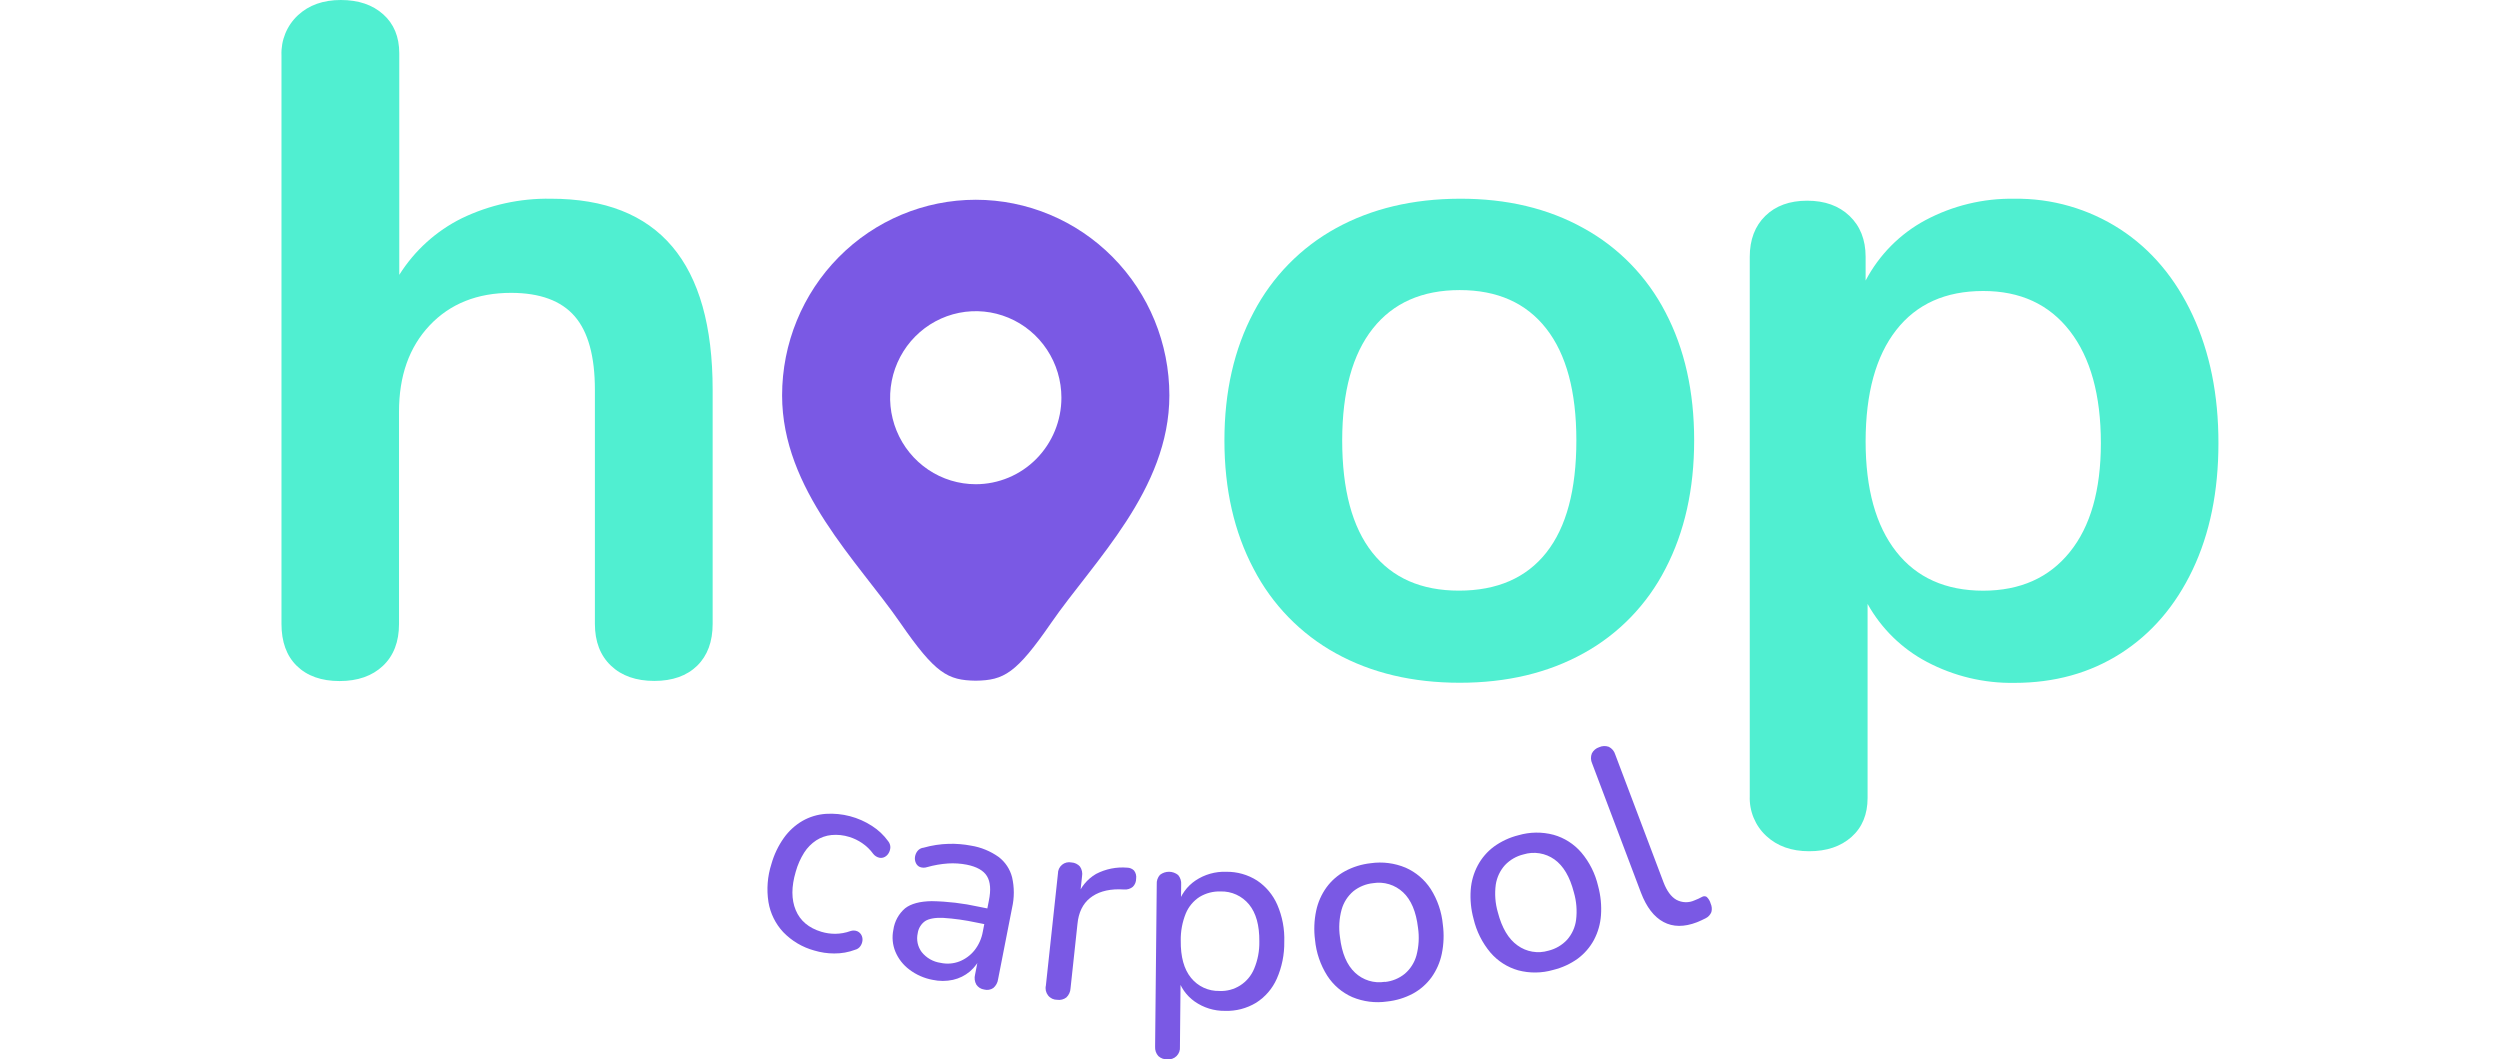 <svg width="118" height="50" viewBox="0 0 128 70" fill="none" xmlns="http://www.w3.org/2000/svg">
<g clip-path="url(#clip0_1144_64)">
<path d="M28.492 25.766V41.226C28.492 42.4 28.151 43.322 27.469 43.991C26.781 44.66 25.84 44.995 24.638 44.995C23.435 44.995 22.479 44.66 21.775 43.991C21.07 43.322 20.711 42.4 20.711 41.226V25.766C20.711 23.547 20.265 21.924 19.374 20.898C18.483 19.872 17.085 19.356 15.181 19.352C12.941 19.352 11.145 20.069 9.791 21.502C8.438 22.936 7.763 24.841 7.767 27.22V41.234C7.767 42.408 7.412 43.33 6.703 44C5.993 44.669 5.039 45.004 3.84 45.004C2.64 45.004 1.694 44.668 1.011 44C0.328 43.331 0 42.4 0 41.226V3.655C-0.02 3.16 0.068 2.666 0.256 2.208C0.445 1.75 0.73 1.339 1.092 1.004C1.816 0.335 2.759 0 3.921 0C5.083 0 6.016 0.315 6.72 0.944C7.424 1.57 7.784 2.43 7.784 3.524V18.163C8.794 16.554 10.226 15.259 11.92 14.421C13.754 13.538 15.765 13.096 17.797 13.131C24.929 13.133 28.494 17.344 28.492 25.766Z" fill="#50EFD1"/>
<path d="M69.681 43.176C67.358 41.9 65.463 39.953 64.238 37.586C62.953 35.157 62.31 32.331 62.31 29.105C62.31 25.88 62.953 23.059 64.238 20.642C65.47 18.286 67.363 16.351 69.681 15.079C72.024 13.789 74.75 13.14 77.861 13.131C80.971 13.123 83.699 13.772 86.043 15.079C88.355 16.348 90.239 18.285 91.456 20.642C92.719 23.052 93.35 25.87 93.35 29.097C93.35 32.324 92.719 35.15 91.456 37.577C90.246 39.946 88.36 41.893 86.043 43.168C83.7 44.466 80.973 45.116 77.861 45.116C74.749 45.116 72.022 44.469 69.681 43.176ZM83.584 36.511C84.906 34.839 85.566 32.369 85.566 29.099C85.566 25.871 84.903 23.409 83.576 21.713C82.249 20.017 80.344 19.169 77.861 19.169C75.372 19.169 73.456 20.017 72.114 21.713C70.772 23.409 70.097 25.871 70.092 29.099C70.092 32.364 70.755 34.836 72.082 36.513C73.409 38.19 75.317 39.029 77.805 39.029C80.33 39.029 82.256 38.19 83.584 36.513V36.511Z" fill="#50EFD1"/>
<path d="M121.5 15.146C123.554 16.485 125.151 18.381 126.291 20.833C127.43 23.286 127.998 26.103 127.994 29.284C127.994 32.47 127.426 35.257 126.291 37.644C125.156 40.031 123.571 41.875 121.538 43.176C119.504 44.475 117.163 45.124 114.514 45.124C112.502 45.158 110.514 44.682 108.731 43.74C107.084 42.872 105.722 41.541 104.81 39.908V52.725C104.81 53.815 104.455 54.675 103.746 55.306C103.036 55.936 102.102 56.251 100.945 56.249C99.782 56.249 98.84 55.913 98.116 55.241C97.755 54.908 97.47 54.499 97.282 54.044C97.093 53.588 97.005 53.096 97.024 52.603V16.97C97.024 15.836 97.369 14.935 98.052 14.267C98.735 13.598 99.659 13.262 100.819 13.262C101.979 13.262 102.913 13.596 103.616 14.267C104.318 14.938 104.68 15.836 104.68 16.97V18.539C105.574 16.84 106.95 15.45 108.633 14.548C110.442 13.584 112.464 13.097 114.51 13.133C116.985 13.097 119.415 13.797 121.5 15.146ZM118.173 36.48C119.541 34.786 120.225 32.387 120.225 29.284C120.225 26.104 119.541 23.633 118.173 21.87C116.805 20.107 114.897 19.227 112.449 19.229C109.962 19.229 108.046 20.089 106.702 21.81C105.358 23.53 104.684 25.98 104.68 29.161C104.68 32.305 105.354 34.735 106.702 36.453C108.05 38.17 109.966 39.03 112.449 39.033C114.897 39.03 116.805 38.179 118.173 36.48Z" fill="#50EFD1"/>
<path d="M45.878 13.2C42.484 13.2 39.229 14.562 36.829 16.986C34.429 19.411 33.081 22.699 33.081 26.127C33.081 32.363 38.094 37.106 40.893 41.161C43.209 44.509 44.018 44.955 45.878 44.98C47.736 44.955 48.553 44.507 50.861 41.161C53.66 37.106 58.672 32.367 58.672 26.127C58.672 22.699 57.324 19.411 54.925 16.987C52.526 14.563 49.271 13.201 45.878 13.2ZM45.878 31.997C44.758 31.997 43.664 31.662 42.733 31.034C41.803 30.405 41.077 29.513 40.649 28.468C40.221 27.423 40.109 26.274 40.327 25.165C40.545 24.055 41.084 23.037 41.876 22.237C42.667 21.438 43.676 20.893 44.774 20.672C45.872 20.452 47.01 20.565 48.044 20.998C49.078 21.43 49.962 22.163 50.584 23.104C51.206 24.044 51.538 25.149 51.538 26.28C51.538 27.796 50.941 29.25 49.88 30.323C48.819 31.395 47.379 31.997 45.878 31.997Z" fill="#7A59E4"/>
<path d="M35.206 62.81C34.427 62.598 33.719 62.178 33.156 61.595C32.643 61.046 32.303 60.355 32.179 59.61C32.047 58.768 32.114 57.906 32.375 57.094C32.548 56.478 32.825 55.896 33.194 55.374C33.519 54.916 33.936 54.533 34.418 54.25C34.896 53.976 35.43 53.815 35.978 53.779C37.052 53.712 38.119 53.992 39.024 54.579C39.438 54.843 39.799 55.183 40.088 55.583C40.18 55.694 40.232 55.834 40.235 55.978C40.233 56.111 40.198 56.24 40.133 56.355C40.072 56.47 39.979 56.564 39.865 56.626C39.751 56.688 39.618 56.706 39.492 56.675C39.34 56.637 39.204 56.55 39.105 56.426C38.902 56.145 38.652 55.903 38.366 55.71C38.11 55.536 37.829 55.4 37.534 55.308C37.149 55.185 36.744 55.141 36.342 55.179C35.984 55.214 35.639 55.335 35.335 55.531C35.018 55.741 34.747 56.015 34.541 56.338C34.294 56.729 34.105 57.156 33.982 57.604C33.689 58.593 33.689 59.439 33.982 60.141C34.274 60.844 34.842 61.322 35.684 61.575C35.978 61.662 36.282 61.705 36.587 61.705C36.932 61.703 37.275 61.642 37.6 61.524C37.746 61.475 37.904 61.478 38.047 61.535C38.164 61.586 38.261 61.675 38.322 61.788C38.381 61.9 38.405 62.026 38.392 62.152C38.378 62.284 38.331 62.411 38.256 62.519C38.174 62.639 38.052 62.724 37.913 62.758C37.469 62.926 36.998 63.01 36.523 63.005C36.077 63.005 35.633 62.939 35.206 62.81Z" fill="#7A59E4"/>
<path d="M43.021 64.747C42.466 64.644 41.942 64.412 41.491 64.07C41.082 63.766 40.762 63.356 40.565 62.883C40.379 62.428 40.333 61.926 40.433 61.444C40.509 60.89 40.785 60.383 41.208 60.021C41.597 59.716 42.187 59.559 42.972 59.548C44.011 59.566 45.046 59.688 46.061 59.913L46.893 60.079L46.691 61.115L45.895 60.956C45.179 60.802 44.453 60.7 43.722 60.653C43.179 60.632 42.783 60.705 42.53 60.868C42.398 60.961 42.286 61.08 42.203 61.219C42.119 61.357 42.064 61.511 42.042 61.672C41.994 61.886 41.993 62.107 42.038 62.321C42.083 62.535 42.174 62.736 42.304 62.911C42.615 63.301 43.062 63.557 43.554 63.625C43.97 63.717 44.405 63.684 44.803 63.53C45.189 63.377 45.529 63.126 45.791 62.801C46.075 62.443 46.265 62.017 46.344 61.565L46.746 59.509C46.888 58.808 46.846 58.271 46.621 57.899C46.395 57.526 45.949 57.272 45.282 57.138C44.875 57.059 44.461 57.033 44.047 57.058C43.577 57.09 43.111 57.172 42.657 57.301C42.503 57.352 42.335 57.348 42.183 57.29C42.061 57.237 41.965 57.137 41.915 57.013C41.859 56.887 41.842 56.748 41.864 56.613C41.886 56.473 41.944 56.341 42.032 56.23C42.081 56.169 42.142 56.119 42.21 56.082C42.279 56.045 42.354 56.022 42.432 56.015C42.972 55.861 43.529 55.776 44.09 55.761C44.584 55.747 45.079 55.787 45.565 55.88C46.22 55.985 46.842 56.24 47.385 56.624C47.826 56.957 48.142 57.433 48.279 57.972C48.431 58.634 48.431 59.322 48.279 59.984L47.355 64.7C47.327 64.929 47.214 65.139 47.038 65.287C46.95 65.347 46.85 65.387 46.746 65.404C46.641 65.422 46.534 65.416 46.431 65.388C46.328 65.373 46.228 65.337 46.139 65.281C46.051 65.225 45.975 65.151 45.916 65.063C45.803 64.861 45.773 64.621 45.833 64.397L46.082 63.128L46.242 63.16C46.075 63.562 45.816 63.918 45.486 64.199C45.165 64.468 44.785 64.655 44.377 64.747C43.931 64.845 43.468 64.845 43.021 64.747Z" fill="#7A59E4"/>
<path d="M51.263 66.067C51.147 66.069 51.033 66.044 50.928 65.995C50.824 65.945 50.731 65.872 50.659 65.781C50.587 65.69 50.536 65.583 50.51 65.469C50.485 65.355 50.485 65.237 50.512 65.123L51.308 57.735C51.306 57.623 51.329 57.511 51.376 57.409C51.423 57.307 51.492 57.216 51.578 57.145C51.664 57.073 51.765 57.022 51.874 56.996C51.982 56.969 52.095 56.968 52.204 56.991C52.31 56.997 52.415 57.023 52.511 57.07C52.607 57.116 52.693 57.182 52.764 57.262C52.828 57.355 52.873 57.46 52.897 57.571C52.92 57.681 52.922 57.796 52.902 57.907L52.751 59.301L52.572 59.281C52.795 58.636 53.24 58.092 53.826 57.75C54.46 57.42 55.173 57.276 55.884 57.335C56.053 57.336 56.215 57.403 56.335 57.522C56.394 57.597 56.437 57.684 56.461 57.776C56.485 57.869 56.49 57.965 56.476 58.06C56.477 58.159 56.459 58.257 56.423 58.349C56.386 58.441 56.332 58.525 56.263 58.595C56.1 58.731 55.892 58.796 55.682 58.778L55.341 58.765C54.544 58.765 53.905 58.958 53.426 59.344C52.946 59.729 52.67 60.303 52.598 61.064L52.142 65.3C52.133 65.532 52.034 65.751 51.867 65.91C51.782 65.976 51.685 66.023 51.581 66.05C51.477 66.077 51.369 66.083 51.263 66.067Z" fill="#7A59E4"/>
<path d="M58.534 70C58.426 70.006 58.318 69.99 58.217 69.953C58.115 69.916 58.022 69.859 57.942 69.785C57.867 69.701 57.81 69.603 57.773 69.496C57.737 69.389 57.722 69.276 57.729 69.164L57.838 58.436C57.829 58.323 57.843 58.209 57.88 58.101C57.917 57.993 57.975 57.895 58.051 57.81C58.223 57.676 58.435 57.605 58.653 57.606C58.871 57.608 59.081 57.684 59.251 57.821C59.325 57.908 59.38 58.008 59.414 58.117C59.449 58.226 59.461 58.34 59.451 58.453L59.434 60.109L59.241 59.78C59.427 59.129 59.835 58.566 60.392 58.189C60.996 57.783 61.711 57.58 62.436 57.608C63.153 57.598 63.859 57.798 64.466 58.185C65.054 58.577 65.518 59.133 65.803 59.784C66.137 60.557 66.295 61.395 66.265 62.238C66.277 63.076 66.109 63.908 65.771 64.674C65.481 65.329 65.004 65.882 64.402 66.263C63.783 66.636 63.071 66.822 62.35 66.798C61.631 66.809 60.927 66.591 60.337 66.175C59.792 65.79 59.396 65.226 59.217 64.579H59.415L59.37 69.168C59.381 69.281 59.367 69.395 59.328 69.502C59.289 69.609 59.227 69.705 59.147 69.785C59.067 69.864 58.97 69.925 58.863 69.962C58.757 69.999 58.644 70.011 58.532 69.998L58.534 70ZM61.986 65.485C62.471 65.505 62.95 65.376 63.359 65.113C63.769 64.85 64.088 64.466 64.275 64.014C64.513 63.445 64.629 62.832 64.617 62.214C64.627 61.148 64.401 60.332 63.938 59.767C63.71 59.489 63.421 59.266 63.095 59.117C62.769 58.968 62.413 58.896 62.055 58.907C61.569 58.891 61.089 59.016 60.671 59.266C60.264 59.528 59.945 59.909 59.758 60.358C59.526 60.929 59.413 61.542 59.424 62.158C59.412 63.228 59.639 64.047 60.103 64.616C60.329 64.895 60.616 65.119 60.941 65.269C61.266 65.419 61.621 65.492 61.978 65.482L61.986 65.485Z" fill="#7A59E4"/>
<path d="M73.063 66.179C72.284 66.293 71.488 66.192 70.76 65.889C70.083 65.591 69.507 65.1 69.104 64.474C68.653 63.762 68.376 62.951 68.297 62.109C68.213 61.468 68.239 60.817 68.372 60.184C68.489 59.628 68.72 59.103 69.051 58.643C69.376 58.197 69.795 57.83 70.277 57.568C70.806 57.283 71.384 57.105 71.98 57.041C72.761 56.929 73.557 57.032 74.285 57.337C74.96 57.635 75.535 58.123 75.941 58.744C76.391 59.452 76.666 60.258 76.743 61.096C76.829 61.74 76.805 62.395 76.673 63.031C76.557 63.59 76.325 64.118 75.994 64.582C75.669 65.027 75.25 65.394 74.768 65.657C74.238 65.939 73.659 66.117 73.063 66.179ZM72.91 64.889C73.395 64.842 73.855 64.652 74.234 64.343C74.603 64.025 74.87 63.604 75 63.132C75.157 62.536 75.192 61.914 75.102 61.305C74.977 60.244 74.649 59.464 74.117 58.965C73.855 58.719 73.54 58.536 73.198 58.431C72.855 58.326 72.493 58.301 72.139 58.359C71.662 58.407 71.208 58.592 70.83 58.892C70.46 59.207 70.19 59.626 70.056 60.096C69.892 60.692 69.855 61.315 69.945 61.926C70.07 62.987 70.401 63.769 70.939 64.272C71.2 64.518 71.513 64.701 71.855 64.806C72.197 64.911 72.557 64.936 72.91 64.878V64.889Z" fill="#7A59E4"/>
<path d="M84.04 64.091C83.283 64.311 82.482 64.32 81.72 64.119C81.009 63.917 80.371 63.509 79.887 62.945C79.346 62.301 78.964 61.537 78.772 60.715C78.602 60.092 78.539 59.444 78.585 58.8C78.626 58.233 78.786 57.681 79.053 57.181C79.314 56.695 79.677 56.274 80.117 55.946C80.605 55.593 81.156 55.336 81.739 55.192C82.496 54.971 83.299 54.961 84.061 55.164C84.77 55.363 85.406 55.768 85.89 56.329C86.431 56.968 86.813 57.729 87.003 58.548C87.174 59.178 87.239 59.832 87.192 60.483C87.152 61.053 86.994 61.607 86.728 62.111C86.466 62.595 86.103 63.015 85.664 63.343C85.175 63.695 84.624 63.949 84.04 64.091ZM83.714 62.823C84.188 62.709 84.619 62.458 84.953 62.1C85.276 61.735 85.483 61.28 85.547 60.795C85.623 60.183 85.574 59.562 85.402 58.969C85.137 57.937 84.707 57.21 84.112 56.787C83.819 56.58 83.483 56.443 83.129 56.386C82.775 56.329 82.413 56.355 82.071 56.46C81.604 56.572 81.179 56.818 80.847 57.168C80.524 57.528 80.313 57.977 80.24 58.458C80.159 59.07 80.205 59.693 80.377 60.285C80.645 61.319 81.079 62.049 81.679 62.474C81.97 62.685 82.304 62.826 82.657 62.886C83.01 62.946 83.371 62.925 83.714 62.823Z" fill="#7A59E4"/>
<path d="M93.533 60.943C92.69 61.267 91.954 61.262 91.326 60.926C90.697 60.591 90.201 59.946 89.836 58.991L86.609 50.45C86.561 50.346 86.534 50.234 86.531 50.119C86.528 50.004 86.548 49.89 86.59 49.784C86.69 49.589 86.863 49.442 87.071 49.375C87.272 49.283 87.501 49.274 87.71 49.349C87.812 49.4 87.902 49.471 87.976 49.559C88.049 49.647 88.103 49.749 88.135 49.859L91.317 58.281C91.54 58.871 91.828 59.263 92.179 59.46C92.363 59.558 92.567 59.612 92.775 59.618C92.982 59.624 93.189 59.581 93.378 59.494C93.48 59.455 93.567 59.419 93.644 59.382C93.721 59.346 93.797 59.307 93.872 59.266C93.918 59.238 93.971 59.223 94.025 59.223C94.079 59.223 94.132 59.238 94.178 59.266C94.305 59.387 94.396 59.541 94.442 59.711C94.522 59.886 94.538 60.083 94.489 60.268C94.418 60.447 94.285 60.592 94.114 60.677L93.82 60.819C93.733 60.862 93.633 60.905 93.533 60.943Z" fill="#7A59E4"/>
</g>
<defs>
<clipPath id="clip0_1144_64">
<rect width="128" height="70" fill="white"/>
</clipPath>
</defs>
</svg>
